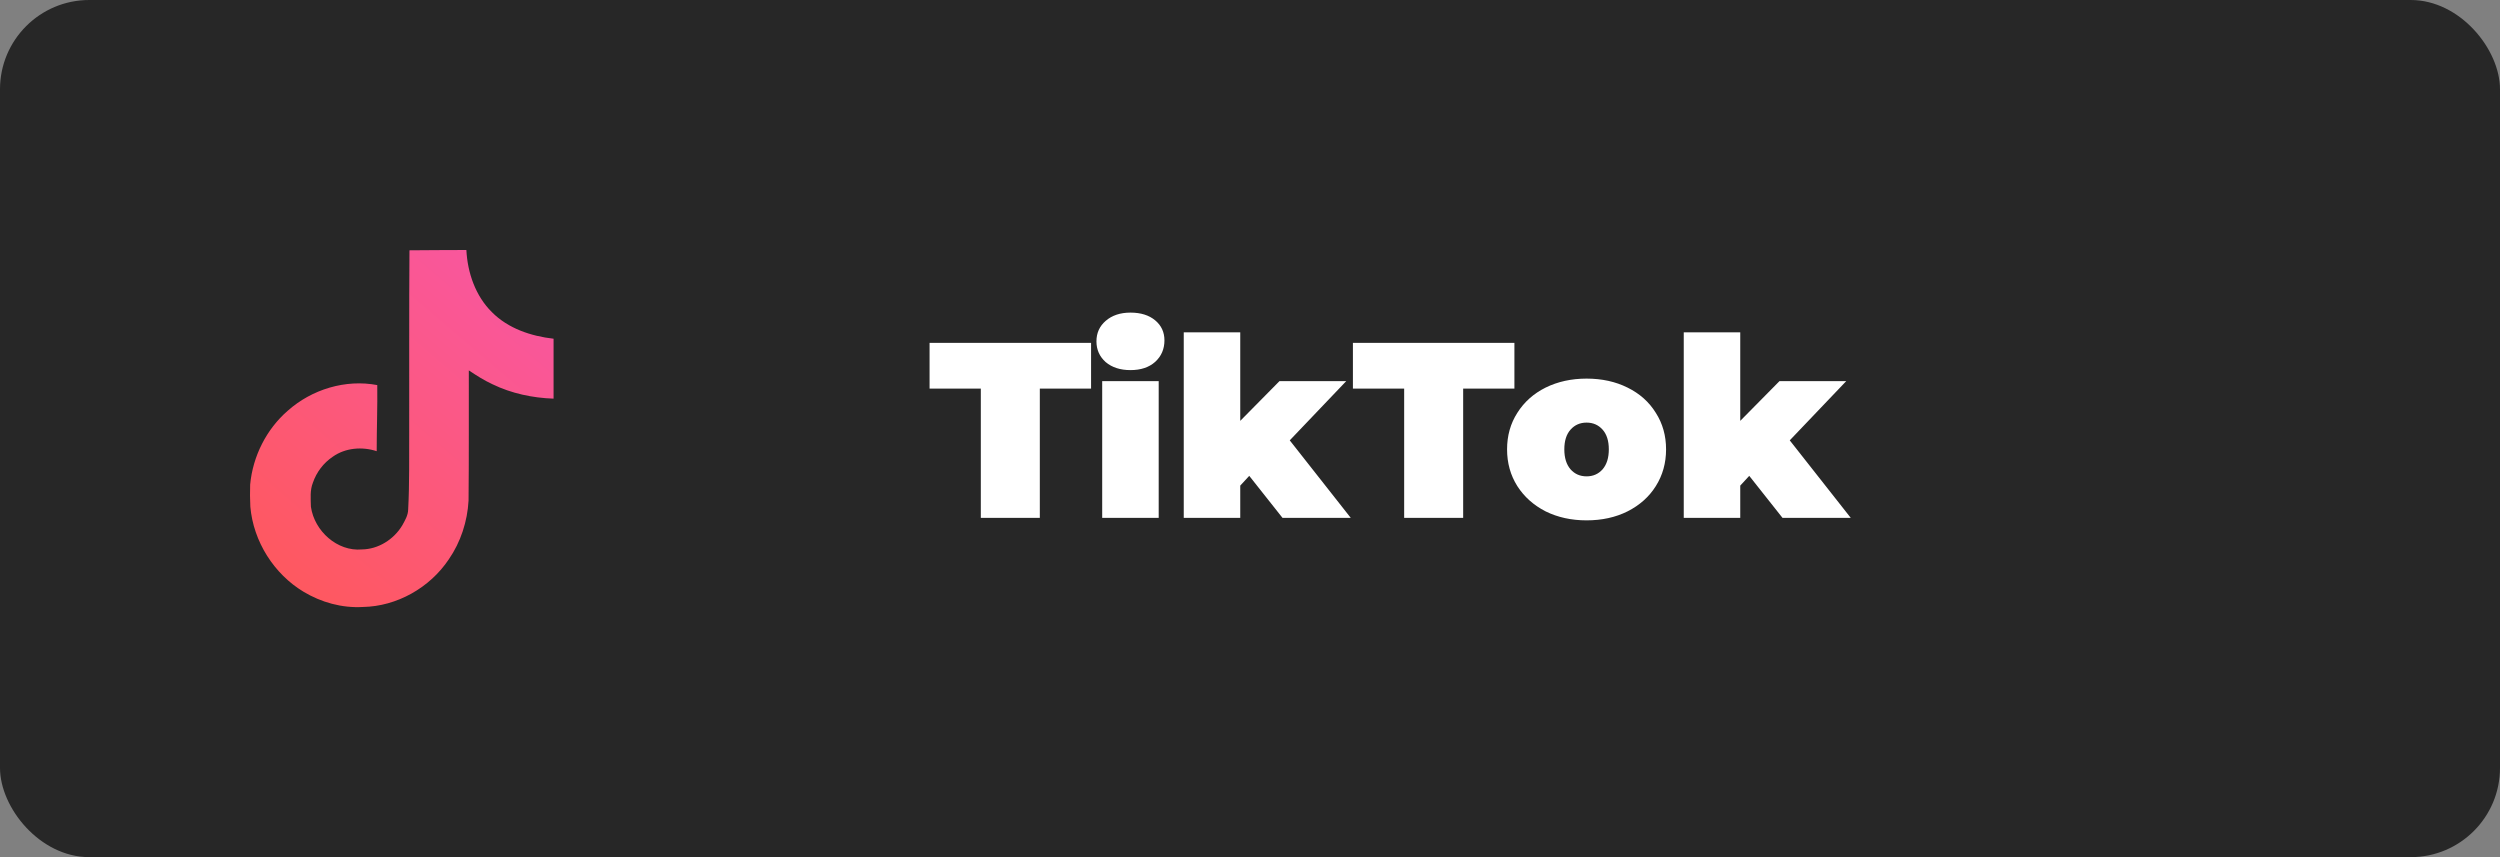<?xml version="1.0" encoding="UTF-8"?> <svg xmlns="http://www.w3.org/2000/svg" width="140" height="48" viewBox="0 0 140 48" fill="none"><rect x="0" y="0" width="140" height="48" fill="#808080" stroke="none"/> <rect width="140" height="48" rx="5" fill="#272727"></rect> <path d="M22.93 14.017C23.997 14 25.058 14.01 26.117 14C26.181 15.276 26.63 16.575 27.544 17.477C28.456 18.401 29.745 18.825 31 18.968V22.324C29.824 22.284 28.643 22.034 27.576 21.517C27.111 21.302 26.678 21.025 26.254 20.742C26.249 23.177 26.264 25.609 26.239 28.034C26.175 29.199 25.799 30.358 25.136 31.318C24.07 32.917 22.219 33.959 20.318 33.991C19.152 34.059 17.987 33.734 16.993 33.135C15.346 32.143 14.188 30.326 14.019 28.376C13.998 27.963 13.994 27.549 14.009 27.136C14.156 25.55 14.923 24.033 16.114 23.001C17.465 21.799 19.356 21.227 21.127 21.565C21.143 22.8 21.095 24.033 21.095 25.267C20.286 25 19.341 25.075 18.634 25.577C18.117 25.925 17.726 26.438 17.521 27.035C17.353 27.458 17.401 27.927 17.411 28.376C17.605 29.743 18.891 30.893 20.265 30.768C21.175 30.758 22.048 30.218 22.522 29.428C22.676 29.151 22.848 28.868 22.857 28.542C22.937 27.051 22.905 25.567 22.915 24.076C22.922 20.717 22.905 17.366 22.93 14.018L22.93 14.017Z" fill="url(#paint0_linear)"></path> <path d="M54.926 21.762H52.056V19.2H61.1V21.762H58.23V29H54.926V21.762ZM61.723 21.342H64.887V29H61.723V21.342ZM63.305 20.726C62.736 20.726 62.274 20.577 61.919 20.278C61.574 19.97 61.401 19.583 61.401 19.116C61.401 18.649 61.574 18.267 61.919 17.968C62.274 17.66 62.736 17.506 63.305 17.506C63.884 17.506 64.346 17.651 64.691 17.94C65.037 18.229 65.209 18.603 65.209 19.06C65.209 19.545 65.037 19.947 64.691 20.264C64.346 20.572 63.884 20.726 63.305 20.726ZM69.958 26.648L69.454 27.194V29H66.29V18.612H69.454V23.568L71.652 21.342H75.39L72.226 24.66L75.642 29H71.82L69.958 26.648ZM78.633 21.762H75.763V19.2H84.807V21.762H81.937V29H78.633V21.762ZM88.848 29.14C87.998 29.14 87.233 28.972 86.552 28.636C85.88 28.291 85.352 27.819 84.97 27.222C84.587 26.615 84.396 25.929 84.396 25.164C84.396 24.399 84.587 23.717 84.97 23.12C85.352 22.513 85.88 22.042 86.552 21.706C87.233 21.37 87.998 21.202 88.848 21.202C89.706 21.202 90.472 21.37 91.144 21.706C91.825 22.042 92.352 22.513 92.726 23.12C93.108 23.717 93.3 24.399 93.3 25.164C93.3 25.929 93.108 26.615 92.726 27.222C92.352 27.819 91.825 28.291 91.144 28.636C90.472 28.972 89.706 29.14 88.848 29.14ZM88.848 26.676C89.212 26.676 89.51 26.545 89.744 26.284C89.977 26.013 90.094 25.64 90.094 25.164C90.094 24.688 89.977 24.319 89.744 24.058C89.51 23.797 89.212 23.666 88.848 23.666C88.484 23.666 88.185 23.797 87.952 24.058C87.718 24.319 87.602 24.688 87.602 25.164C87.602 25.64 87.718 26.013 87.952 26.284C88.185 26.545 88.484 26.676 88.848 26.676ZM97.958 26.648L97.454 27.194V29H94.29V18.612H97.454V23.568L99.652 21.342H103.39L100.226 24.66L103.642 29H99.82L97.958 26.648Z" fill="white"></path> <defs> <linearGradient id="paint0_linear" x1="29.096" y1="12.379" x2="12.066" y2="32.371" gradientUnits="userSpaceOnUse"> <stop stop-color="#F857A6"></stop> <stop offset="0.542" stop-color="#FC587C"></stop> <stop offset="1" stop-color="#FF5858"></stop> </linearGradient> </defs> </svg> 